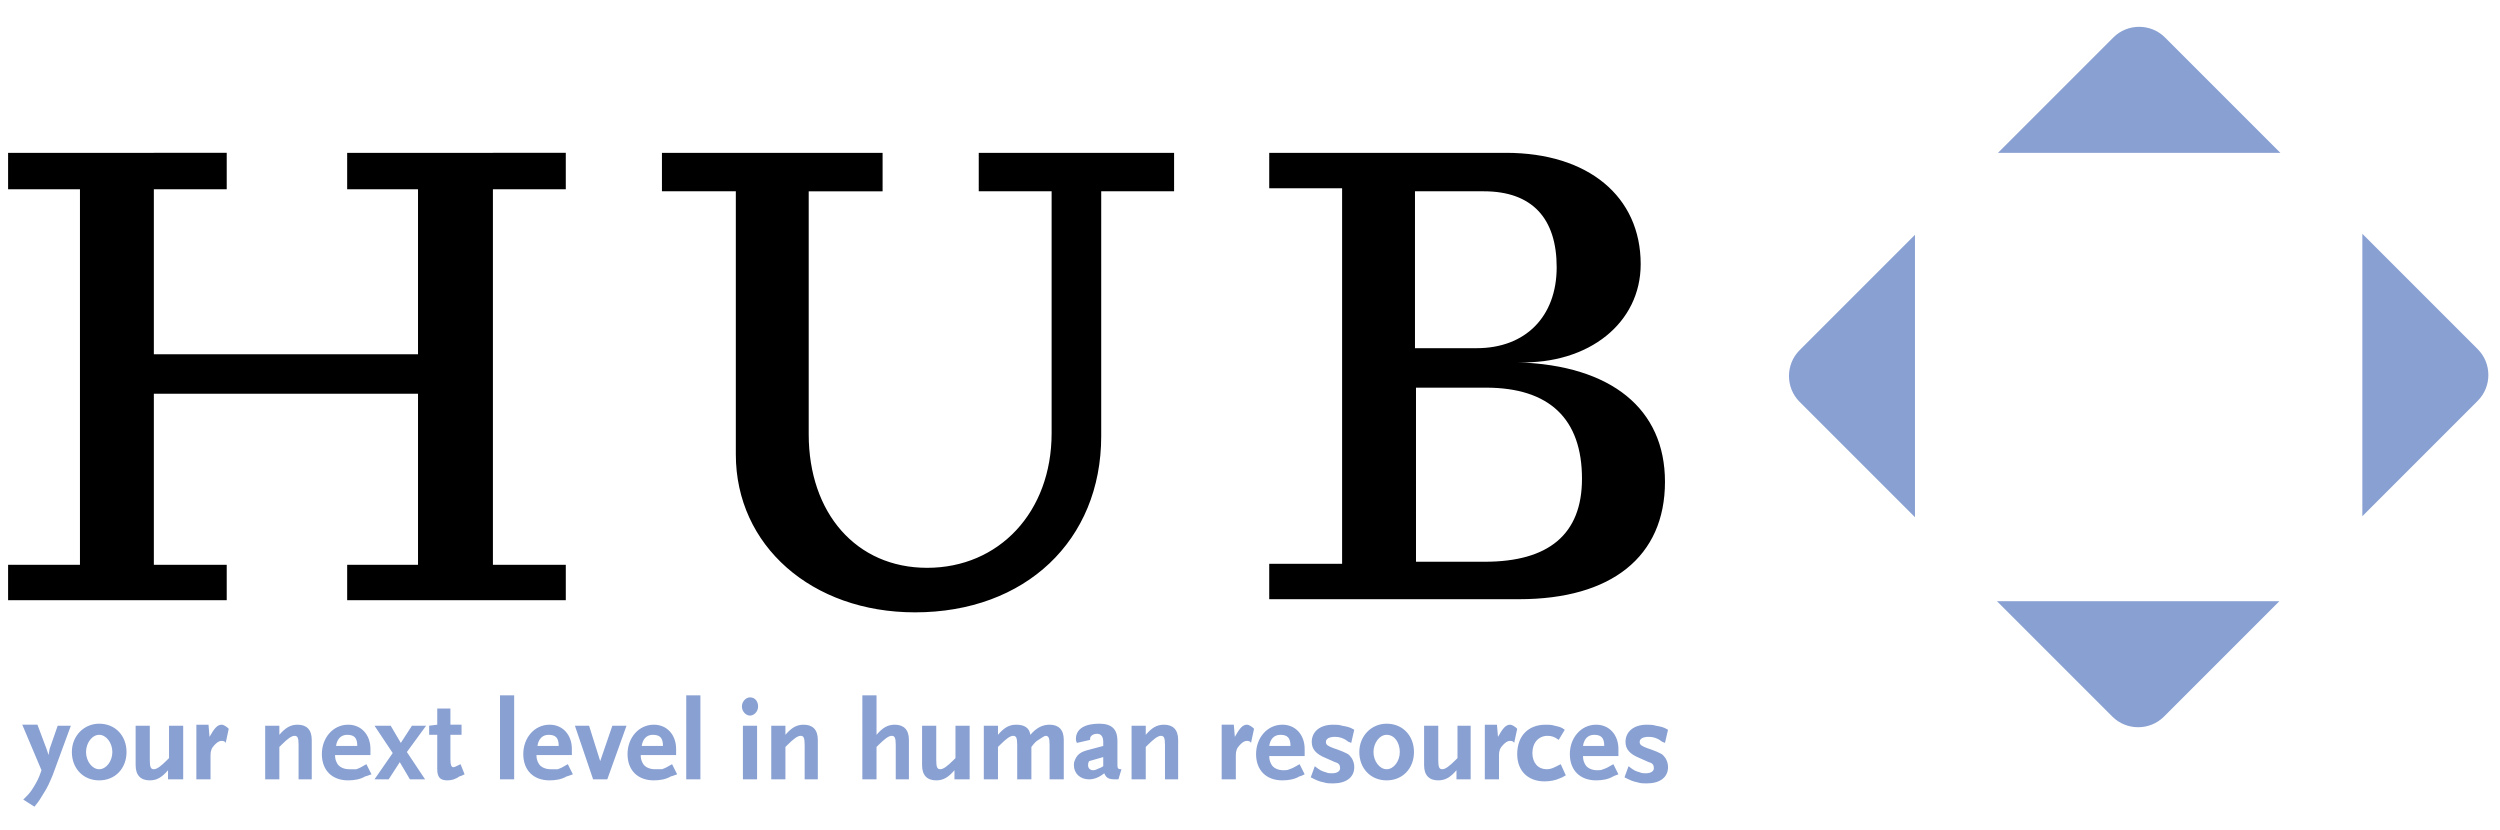 <svg viewBox="0 0 247 82" xmlns="http://www.w3.org/2000/svg" fill-rule="evenodd" clip-rule="evenodd" stroke-linejoin="round" stroke-miterlimit="2"><g fill="#89a0d2" fill-rule="nonzero"><path d="M197.4 15.1l11.4-11.4c1.4-1.4 3.7-1.4 5.1 0l11.4 11.4h-27.9zM189.2 51.1l-11.4-11.4c-1.4-1.4-1.4-3.7 0-5.1l11.4-11.4v27.9zM225.2 59.4l-11.4 11.4c-1.4 1.4-3.7 1.4-5.1 0l-11.4-11.4h27.9zM233.4 23.1l11.4 11.4c1.4 1.4 1.4 3.7 0 5.1L233.4 51V23.1z"/></g><path d="M34.3 15.1v3.6h7V35H15.2V18.7h7.2v-3.6H.8v3.6h7.1v37.1H.8v3.5h21.6v-3.5h-7.2V38.9h26.1v16.9h-7v3.5h21.6v-3.5h-7.2V18.7h7.2v-3.6H34.3z" fill-rule="nonzero"/><g fill-rule="nonzero"><path d="M115.9 15.1H96.7v3.8h7.2v23.9c0 7.8-5.2 13.3-12.3 13.3-7 0-11.7-5.4-11.7-13.2v-24h7.3v-3.8H65.4v3.8h7.3v26c0 9 7.5 15.6 17.7 15.6 10.9 0 18.4-7.1 18.4-17.4V18.9h7.2v-3.8h-.1zM153.8 26.4c0 4.9-3.1 8-7.9 8h-6.1V18.9h6.8c4.8 0 7.2 2.7 7.2 7.5m-13.9 11.9h6.9c6.3 0 9.5 3.1 9.5 9 0 5.5-3.3 8.2-9.6 8.2h-6.8V38.3zm22.2-12.2c0-6.7-5.2-11-13.3-11h-23.4v3.5h7.2v37.1h-7.2v3.5h24.7c9.1 0 14.4-4.2 14.4-11.6 0-7.2-5.3-11.5-14.5-11.8 7 .2 12.1-3.9 12.1-9.7"/><path d="M164.8 72.1c-.5-.3-.7-.3-1.2-.4-.3-.1-.6-.1-.9-.1-1.3 0-2.1.7-2.1 1.7 0 .7.4 1.2 1.4 1.6l.9.4c.4.1.5.3.5.6s-.3.5-.8.5c-.2 0-.4 0-.6-.1-.4-.1-.6-.2-1.1-.6l-.4 1.1c.6.3.8.4 1.3.5.3.1.6.1.9.1 1.3 0 2.1-.6 2.1-1.6 0-.5-.2-.9-.5-1.2-.2-.2-1-.5-1.6-.7-.5-.2-.7-.3-.7-.6s.3-.5.9-.5c.4 0 .8.1 1.2.4.1.1.2.1.4.2l.3-1.3zm-6.3 1.6h-2.1c.1-.7.5-1.1 1.1-1.1.7 0 1 .3 1 1.1m1.4 2.8l-.5-1c-.5.3-.7.4-1 .5-.2.1-.4.1-.6.1-.5 0-1-.2-1.2-.6-.1-.2-.2-.4-.2-.8h3.5V74c0-1.4-.9-2.4-2.2-2.4-1.5 0-2.6 1.3-2.6 2.9 0 1.6 1 2.6 2.6 2.6.6 0 1.2-.1 1.7-.4 0 0 .2-.1.5-.2m-5.2.1l-.5-1.1c-.6.3-.9.5-1.4.5-.8 0-1.4-.6-1.4-1.6s.6-1.7 1.5-1.7c.4 0 .7.1 1.1.4l.6-1c-.4-.3-.6-.3-1-.4-.3-.1-.6-.1-.9-.1-1.7 0-2.8 1.1-2.8 2.9 0 1.7 1.1 2.7 2.7 2.7.5 0 1.1-.1 1.5-.3.3-.1.4-.2.6-.3m-4.8-4.6c-.2-.2-.5-.4-.7-.4-.4 0-.7.3-1.2 1.2l-.1-1.2h-1.2V77h1.4v-2.4c0-.4.1-.7.4-1 .2-.2.4-.4.7-.4.1 0 .3 0 .4.2l.3-1.4zm-4.6 5v-5.3H144v3.2l-.2.2c-.6.6-1 .9-1.3.9-.3 0-.4-.2-.4-.9v-3.4h-1.4v3.9c0 1 .5 1.5 1.4 1.5.7 0 1.2-.3 1.8-1v.9h1.4zm-7-2.7c0 .9-.6 1.7-1.3 1.7-.7 0-1.3-.8-1.3-1.7 0-.9.6-1.7 1.3-1.7.8 0 1.3.8 1.3 1.7m1.4 0c0-1.6-1.1-2.8-2.7-2.8-1.5 0-2.7 1.2-2.7 2.8 0 1.6 1.1 2.8 2.7 2.8s2.7-1.2 2.7-2.8m-5.9-2.2c-.5-.3-.7-.3-1.2-.4-.3-.1-.6-.1-.9-.1-1.3 0-2.1.7-2.1 1.7 0 .7.4 1.2 1.4 1.6l.9.4c.4.1.5.3.5.6s-.3.5-.8.5c-.2 0-.4 0-.6-.1-.4-.1-.6-.2-1.1-.6l-.4 1.1c.6.3.8.4 1.3.5.3.1.6.1.9.1 1.3 0 2.1-.6 2.1-1.6 0-.5-.2-.9-.5-1.2-.2-.2-1-.5-1.6-.7-.5-.2-.7-.3-.7-.6s.3-.5.9-.5c.4 0 .8.1 1.2.4.1.1.2.1.4.2l.3-1.3zm-6.3 1.6h-2.1c.1-.7.5-1.1 1.1-1.1.7 0 1 .3 1 1.1m1.4 2.8l-.5-1c-.5.3-.7.4-1 .5-.2.1-.4.1-.6.1-.5 0-1-.2-1.2-.6-.1-.2-.2-.4-.2-.8h3.5V74c0-1.4-.9-2.4-2.2-2.4-1.5 0-2.6 1.3-2.6 2.9 0 1.6 1 2.6 2.6 2.6.6 0 1.2-.1 1.7-.4.1 0 .3-.1.5-.2m-5-4.5c-.2-.2-.5-.4-.7-.4-.4 0-.7.3-1.2 1.2l-.1-1.2h-1.2V77h1.4v-2.4c0-.4.1-.7.4-1 .2-.2.4-.4.7-.4.1 0 .3 0 .4.2l.3-1.4zm-7.5 5v-3.9c0-1-.5-1.5-1.4-1.5-.7 0-1.2.3-1.8 1v-.9h-1.4V77h1.4v-3.2l.2-.2c.6-.6 1-.9 1.3-.9.3 0 .4.2.4.9V77h1.3zm-7.4-1.3c-.2.1-.3.2-.4.2-.2.1-.4.2-.6.2-.3 0-.5-.2-.5-.5 0-.1 0-.2.1-.4l1.4-.4v.9zm1.8.3c-.4 0-.4-.1-.4-.6v-2.2c0-1.2-.6-1.7-1.8-1.7-1.4 0-2.3.5-2.3 1.5 0 .1 0 .2.1.4l1.3-.3V73c0-.3.3-.5.7-.5.4 0 .6.3.6.8v.4l-1.5.4c-.8.2-1.1.5-1.3 1-.1.2-.1.4-.1.5 0 .8.6 1.4 1.5 1.4.5 0 1-.2 1.5-.6.2.5.5.6 1.1.6h.3l.3-1zm-5.7 1v-3.9c0-1-.5-1.5-1.4-1.5-.7 0-1.3.3-1.9 1-.1-.7-.6-1-1.4-1-.7 0-1.2.3-1.8 1v-.9h-1.4V77h1.4v-3.2l.2-.2c.6-.6 1-.9 1.3-.9.3 0 .4.2.4.9V77h1.4v-3.2c.3-.4.5-.6.7-.7.3-.2.6-.4.7-.4.3 0 .4.2.4.9V77h1.4zm-9.3 0v-5.3h-1.4v3.2l-.2.2c-.6.6-1 .9-1.3.9-.3 0-.4-.2-.4-.9v-3.4h-1.4v3.9c0 1 .5 1.5 1.4 1.5.7 0 1.2-.3 1.8-1v.9h1.5zm-6 0v-3.9c0-1-.5-1.5-1.4-1.5-.7 0-1.2.3-1.8 1v-3.9h-1.4V77h1.4v-3.2l.2-.2c.6-.6 1-.9 1.3-.9.3 0 .4.2.4.9V77h1.3zm-9 0v-3.9c0-1-.5-1.5-1.4-1.5-.7 0-1.2.3-1.8 1v-.9h-1.4V77h1.4v-3.2l.2-.2c.6-.6 1-.9 1.3-.9.3 0 .4.2.4.9V77h1.3zm-6-5.3h-1.4V77h1.4v-5.3zm.1-1.9c0-.5-.3-.9-.8-.9-.4 0-.8.4-.8.9s.4.9.8.9.8-.4.8-.9m-5.7-1.1h-1.4V77h1.4v-8.3zm-3.7 5h-2.1c.1-.7.5-1.1 1.1-1.1.7 0 1 .3 1 1.1m1.4 2.8l-.5-1c-.5.3-.7.4-1 .5h-.7c-.5 0-1-.2-1.2-.6-.1-.2-.2-.4-.2-.8h3.5V74c0-1.4-.9-2.4-2.2-2.4-1.5 0-2.6 1.3-2.6 2.9 0 1.6 1 2.6 2.6 2.6.6 0 1.2-.1 1.7-.4.1 0 .3-.1.6-.2m-5-4.8h-1.4l-1.2 3.5v.2-.2l-1.1-3.5h-1.4l1.8 5.3H60l1.9-5.3zm-6.7 2h-2.1c.1-.7.5-1.1 1.1-1.1.7 0 1 .3 1 1.1m1.4 2.8l-.5-1c-.5.3-.7.4-1 .5h-.7c-.5 0-1-.2-1.2-.6-.1-.2-.2-.4-.2-.8h3.5V74c0-1.4-.9-2.4-2.2-2.4-1.5 0-2.6 1.3-2.6 2.9 0 1.6 1 2.6 2.6 2.6.6 0 1.2-.1 1.7-.4.1 0 .3-.1.6-.2m-5.8-7.8h-1.4V77h1.4v-8.3zm-4.9 7.8l-.4-1c-.4.2-.6.3-.7.3-.2 0-.3-.2-.3-.8v-2.4h1.1v-1h-1.1V70h-1.3v1.6l-.8.1v.9h.8V76c0 .8.3 1.1 1 1.1.4 0 .8-.1 1.2-.4.1 0 .3-.1.5-.2m-3.8-4.8h-1.4l-1.1 1.7-1-1.7H37l1.8 2.7L37 77h1.4l1.1-1.7 1 1.7H42l-1.8-2.7 1.9-2.6zm-6.8 2h-2.1c.1-.7.5-1.1 1.1-1.1.7 0 1 .3 1 1.1m1.4 2.8l-.5-1c-.5.3-.7.4-1 .5h-.7c-.5 0-1-.2-1.2-.6-.1-.2-.2-.4-.2-.8h3.5V74c0-1.4-.9-2.4-2.2-2.4-1.5 0-2.6 1.3-2.6 2.9 0 1.6 1 2.6 2.6 2.6.6 0 1.2-.1 1.7-.4.1 0 .3-.1.6-.2m-5.9.5v-3.9c0-1-.5-1.5-1.4-1.5-.7 0-1.2.3-1.8 1v-.9h-1.4V77h1.4v-3.2l.2-.2c.6-.6 1-.9 1.3-.9.3 0 .4.2.4.9V77h1.3zm-8.2-5c-.2-.2-.5-.4-.7-.4-.4 0-.7.3-1.2 1.2l-.1-1.2h-1.2V77h1.4v-2.4c0-.4.1-.7.4-1 .2-.2.4-.4.7-.4.1 0 .3 0 .4.2l.3-1.4zm-4.5 5v-5.3h-1.4v3.2l-.2.2c-.6.6-1 .9-1.3.9-.3 0-.4-.2-.4-.9v-3.4h-1.4v3.9c0 1 .5 1.5 1.4 1.5.7 0 1.2-.3 1.8-1v.9h1.5zm-7-2.7c0 .9-.6 1.7-1.3 1.7-.7 0-1.3-.8-1.3-1.7 0-.9.6-1.7 1.3-1.7.7 0 1.3.8 1.3 1.7m1.4 0c0-1.6-1.1-2.8-2.7-2.8-1.5 0-2.7 1.2-2.7 2.8 0 1.6 1.1 2.8 2.7 2.8s2.7-1.2 2.7-2.8M7 71.7H5.7L4.9 74l-.1.6-.2-.6-.9-2.4H2.2l1.9 4.5c-.3.9-.5 1.2-.8 1.7-.3.5-.5.7-1 1.2l1.1.7c.5-.6.6-.8.9-1.3.4-.6.6-1.1.9-1.8L7 71.7z" fill="#89a0d2"/></g></svg>